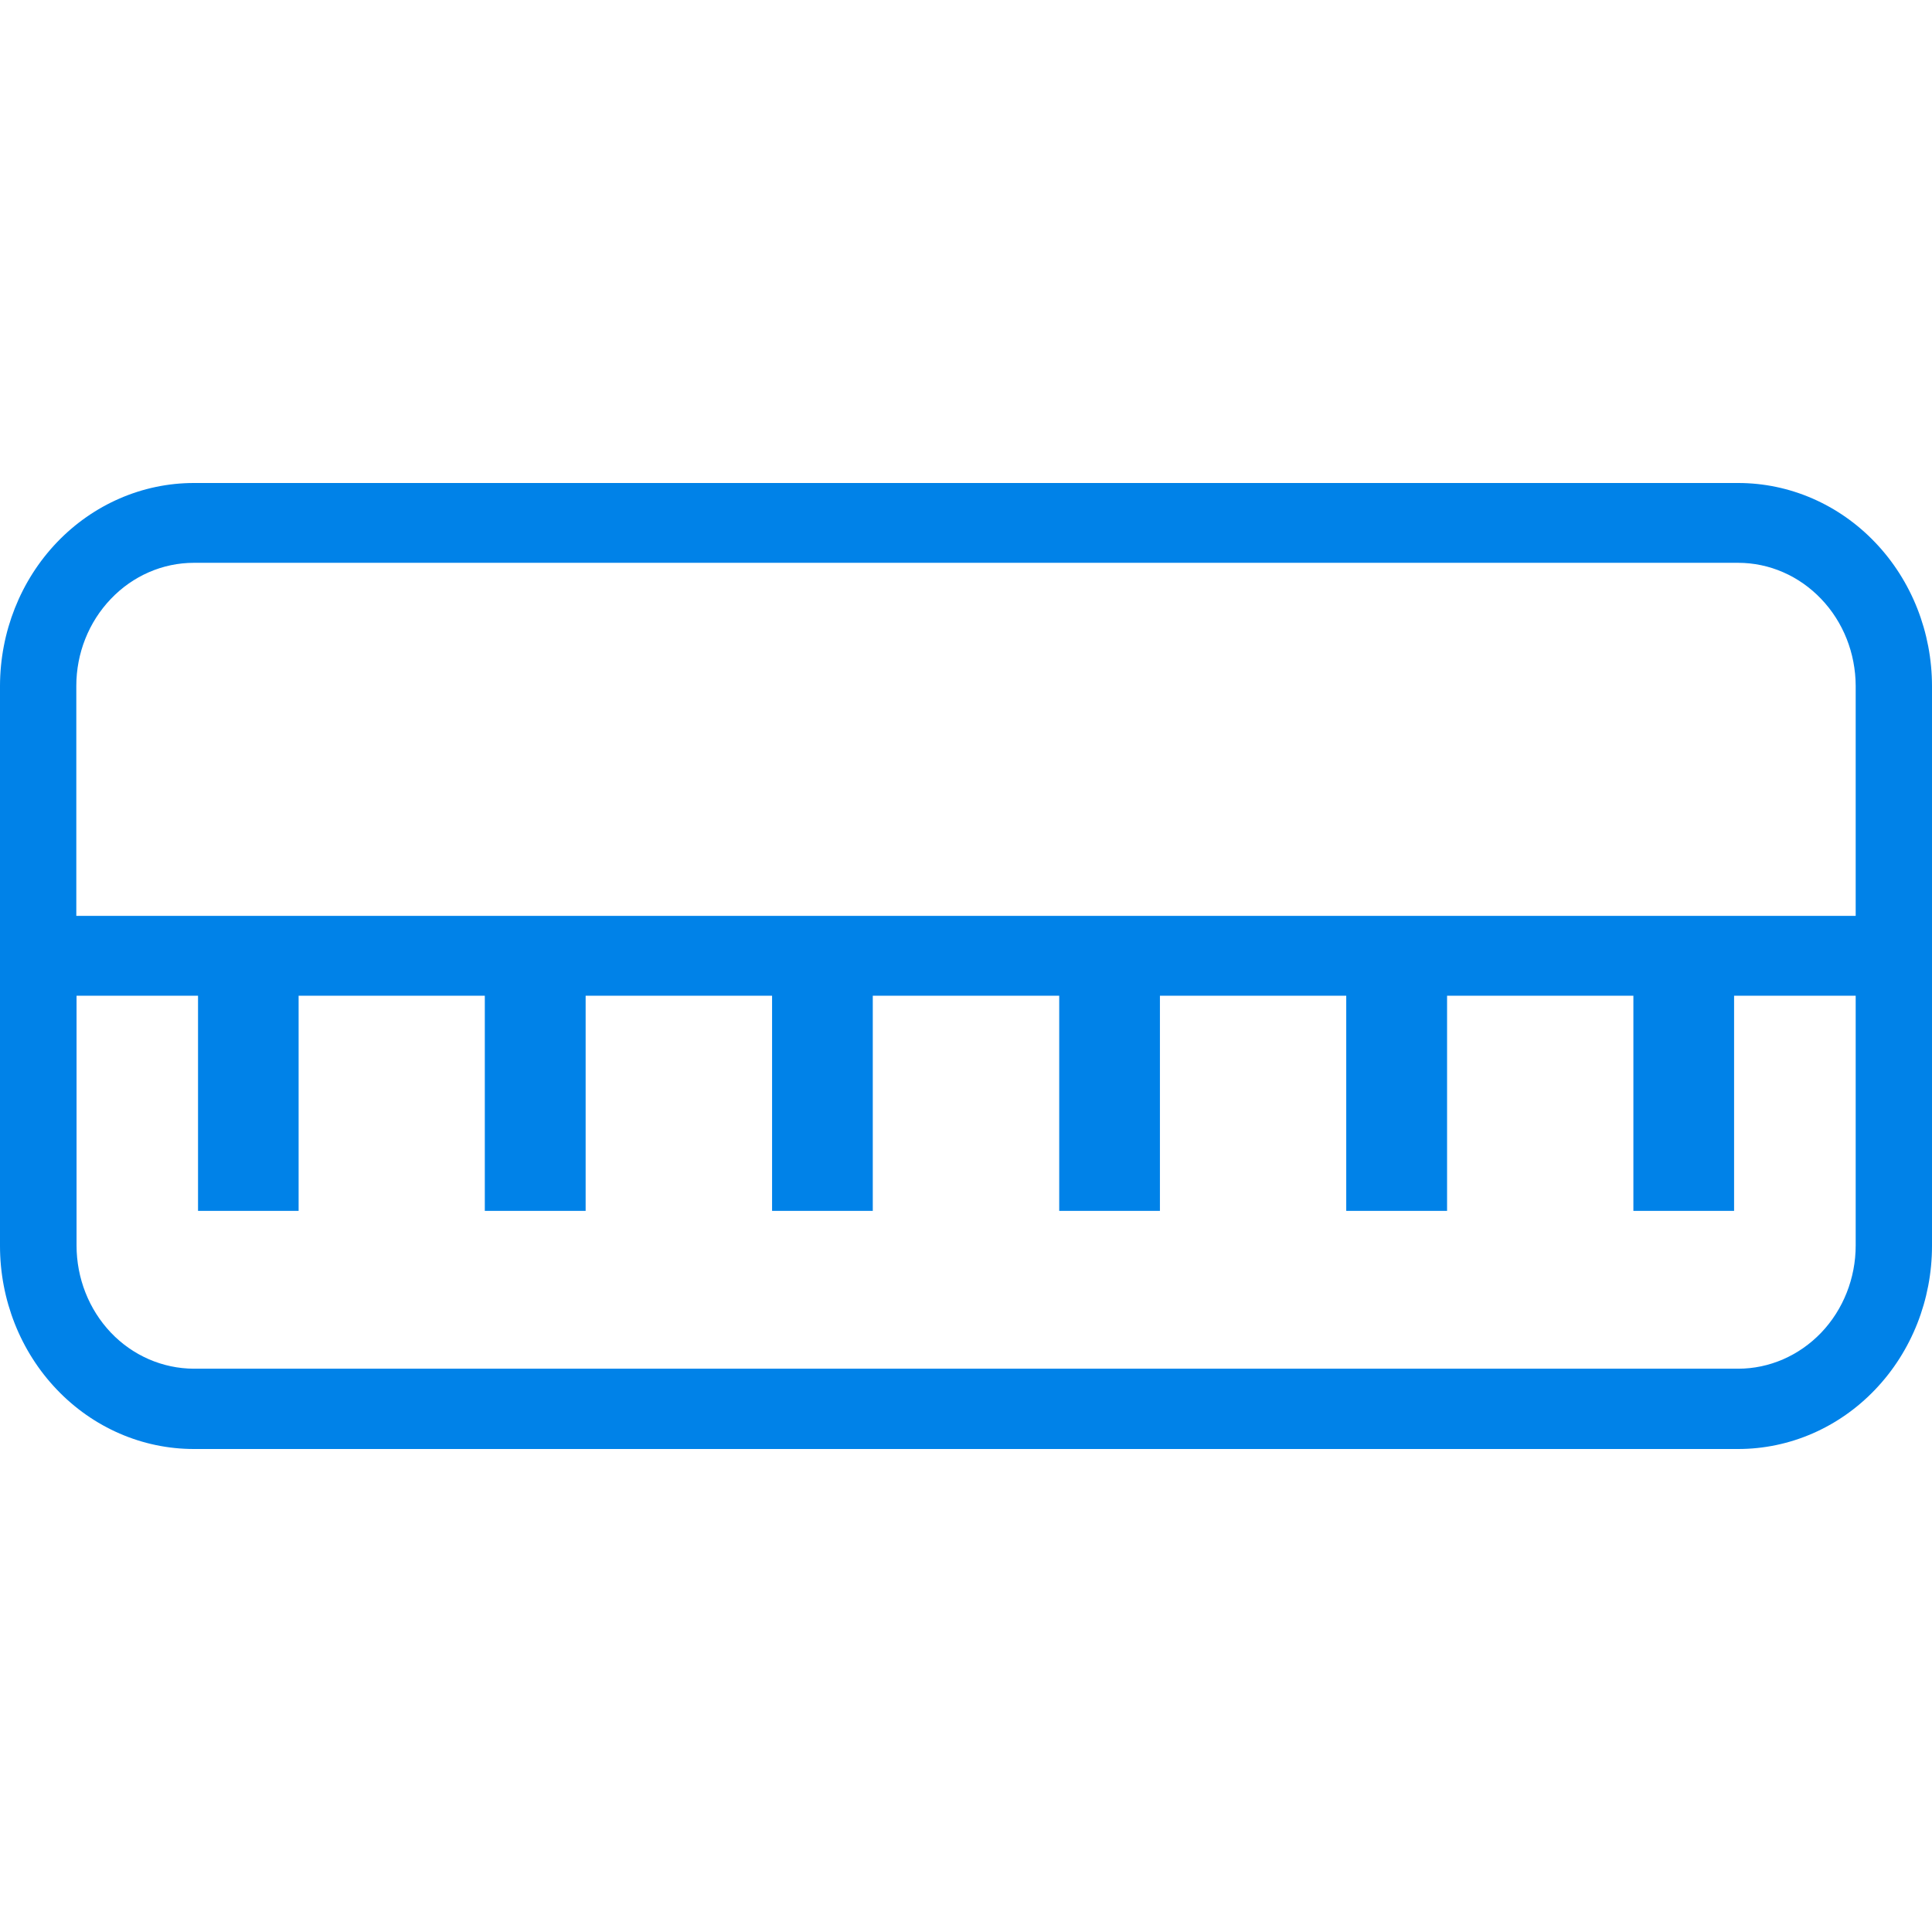 <svg width="16" height="16" viewBox="0 0 16 16" fill="none" xmlns="http://www.w3.org/2000/svg">
<path d="M1.605 4H14.395C14.821 4 15.229 4.177 15.53 4.493C15.831 4.808 16 5.236 16 5.683V10.318C16 10.764 15.831 11.192 15.53 11.507C15.229 11.823 14.821 12 14.395 12H1.605C1.179 12 0.771 11.823 0.47 11.507C0.169 11.192 0 10.764 0 10.318V5.68C0.001 5.234 0.17 4.807 0.471 4.492C0.772 4.177 1.18 4 1.605 4ZM14.395 4.661H1.605C1.347 4.661 1.1 4.769 0.918 4.96C0.735 5.151 0.632 5.41 0.632 5.68V7.585H15.368V5.68C15.367 5.41 15.265 5.151 15.082 4.96C14.9 4.769 14.653 4.661 14.395 4.661ZM1.605 11.335H14.395C14.653 11.335 14.9 11.227 15.083 11.036C15.265 10.845 15.368 10.585 15.368 10.315V8.246H14.361V10.028H13.527V8.246H11.984V10.028H11.149V8.246H9.606V10.028H8.772V8.246H7.228V10.028H6.394V8.246H4.85V10.028H4.015V8.246H2.473V10.028H1.64V8.246H0.634V10.315C0.634 10.585 0.736 10.844 0.918 11.036C1.1 11.227 1.347 11.334 1.605 11.335Z" fill="#0082E8"/>
</svg>
